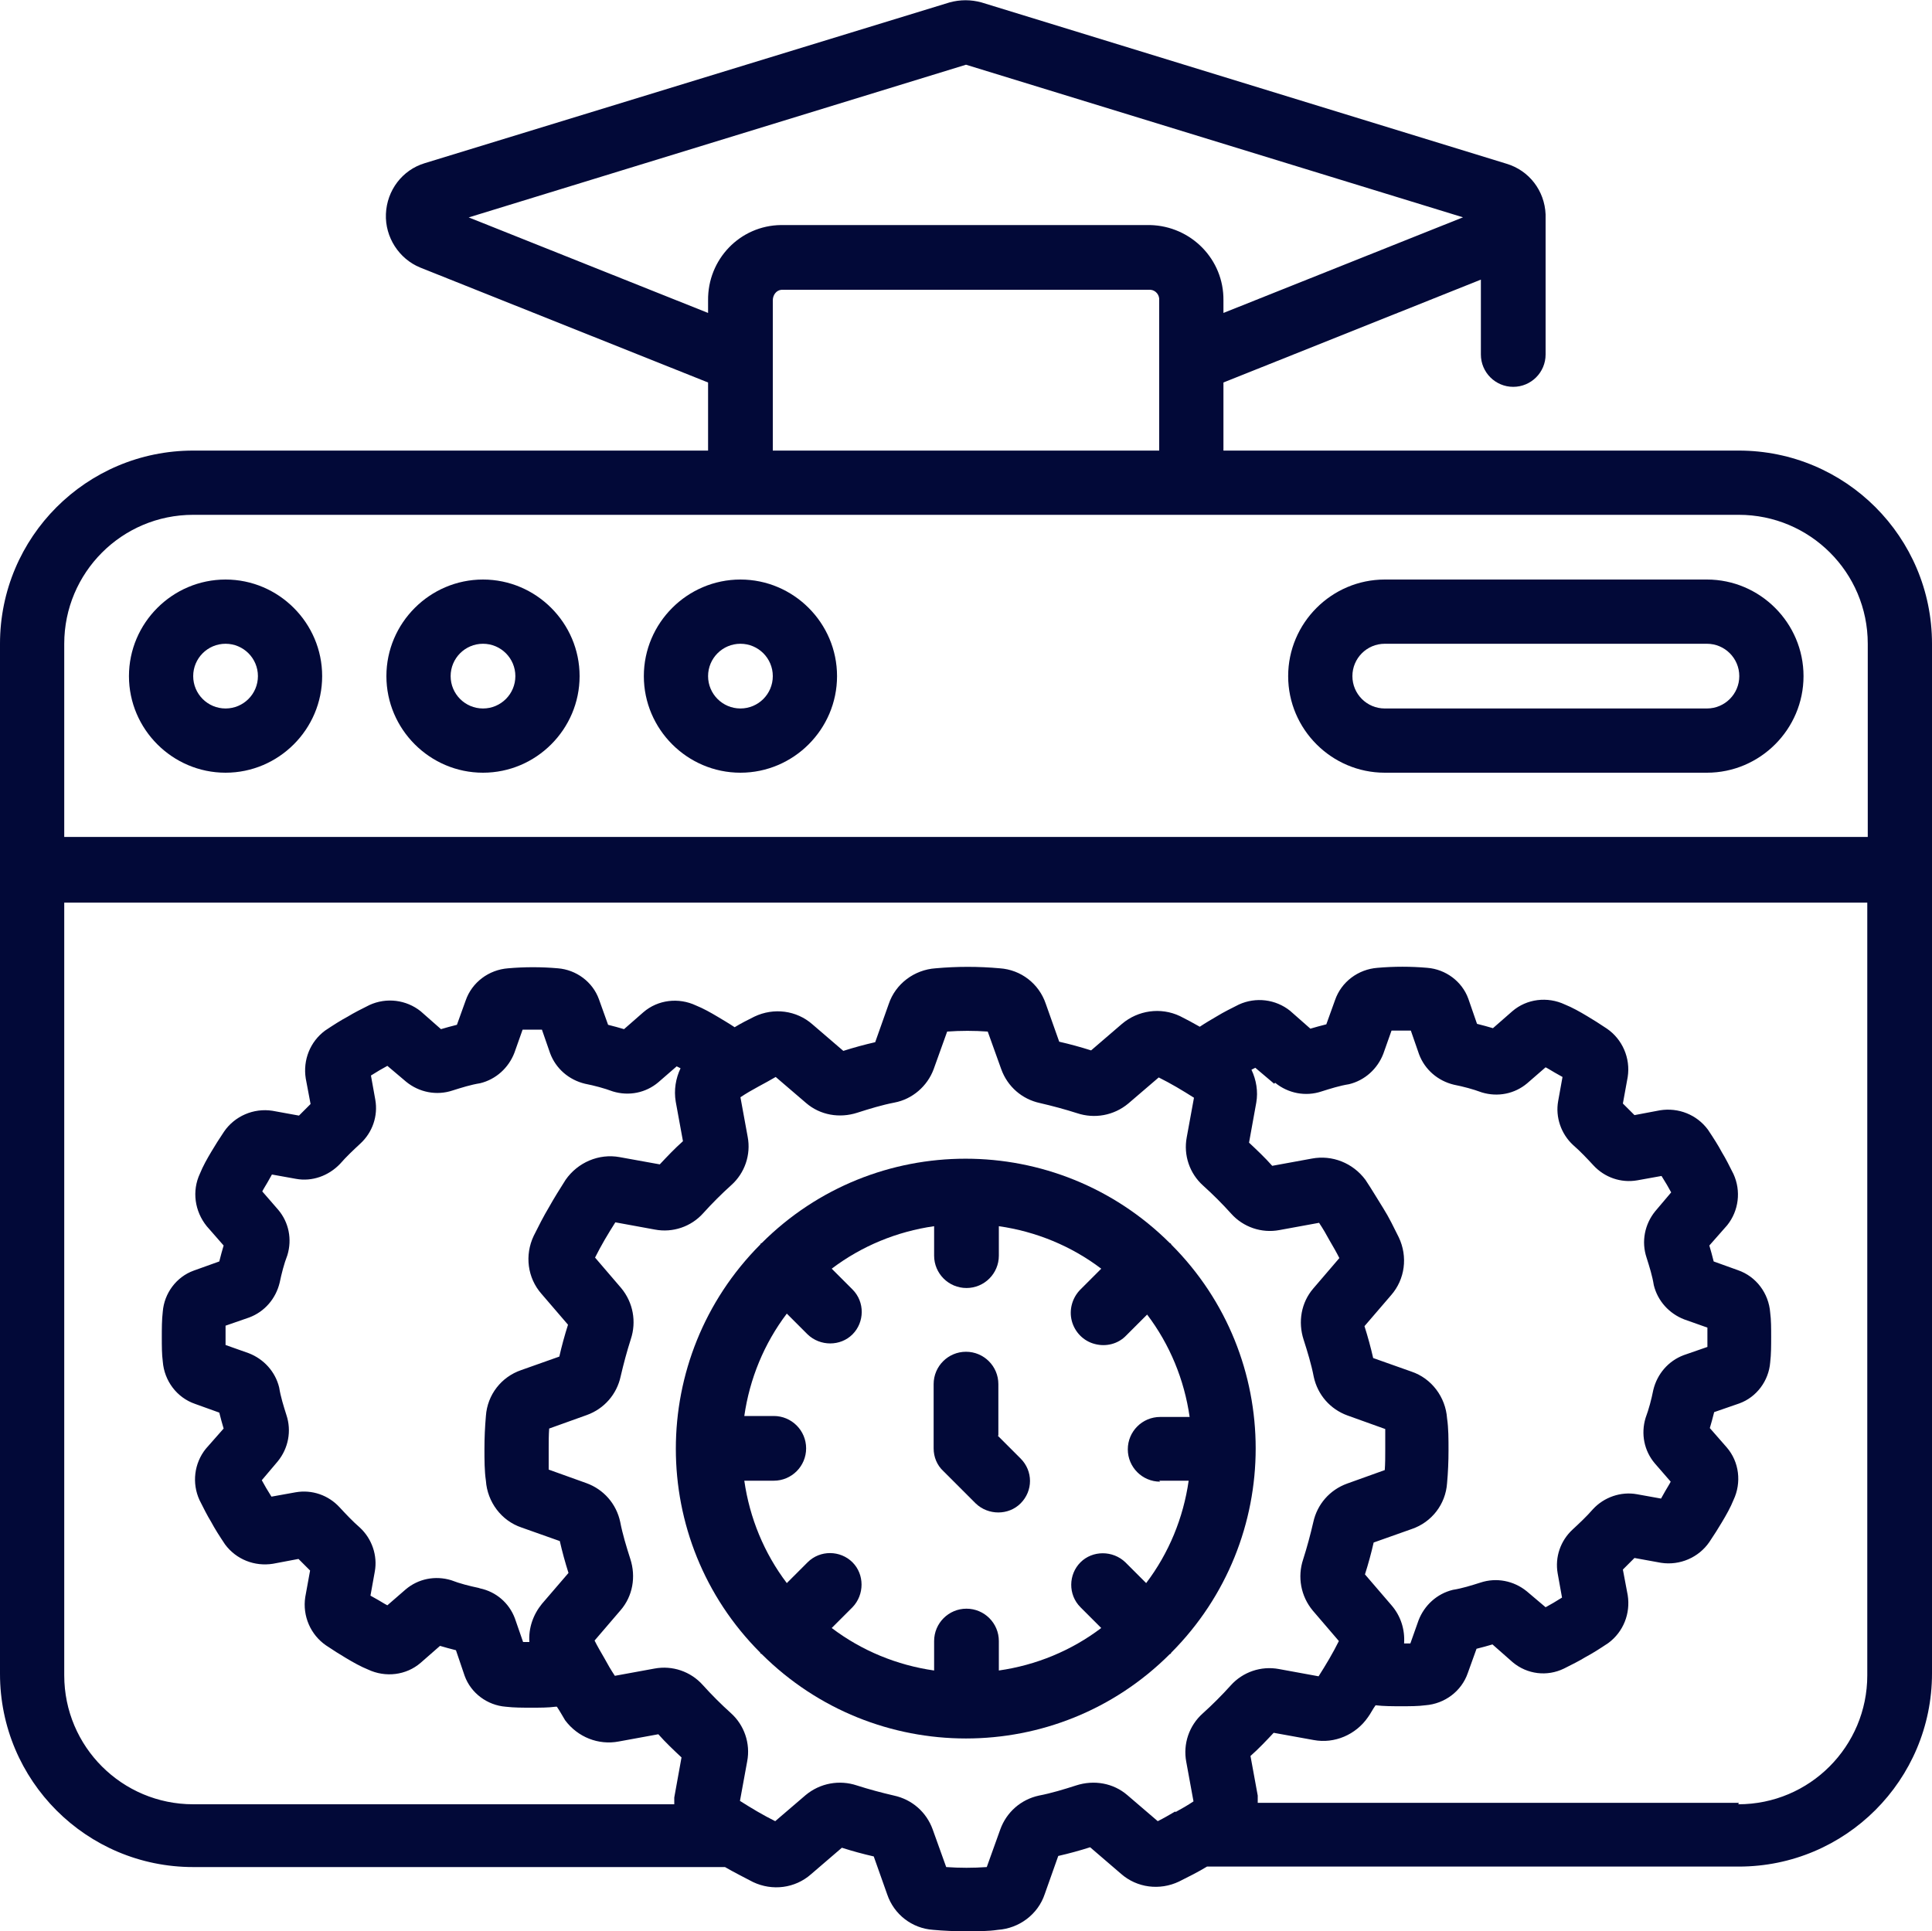 <?xml version="1.0" encoding="UTF-8"?>
<svg id="Layer_2" data-name="Layer 2" xmlns="http://www.w3.org/2000/svg" viewBox="0 0 40 39.99">
  <defs>
    <style>
      .cls-1 {
        fill: #020938;
      }
    </style>
  </defs>
  <g id="Layer_1-2" data-name="Layer 1">
    <g id="Page-1">
      <g id="_086---Time-Management-Course" data-name="086---Time-Management-Course">
        <path id="Shape" class="cls-1" d="M36,9.33h-10.67v-1.41l5.33-2.13v1.55c0,.37.3.67.67.67s.67-.3.67-.67c0-.07,0-2.83,0-2.9-.02-.49-.34-.91-.81-1.05L20.32.05c-.22-.06-.44-.06-.66,0l-10.87,3.33c-.46.14-.78.56-.8,1.05-.02.48.27.93.71,1.11l5.96,2.38v1.41H4c-2.21,0-4,1.79-4,4v21.33c0,2.21,1.79,4,4,4h11.01c.19.11.39.21.58.31.4.19.87.13,1.2-.16l.64-.55c.22.07.44.13.66.18l.28.79c.14.41.51.7.95.73.22.02.45.03.68.03s.46,0,.66-.03c.44-.03.83-.32.97-.74l.28-.79c.22-.05.44-.11.66-.18l.64.55c.33.29.8.35,1.2.16.2-.1.4-.2.58-.31h11.01c2.21,0,4-1.79,4-4V13.33c0-2.21-1.79-4-4-4h0ZM9.71,4.5l10.29-3.16,10.29,3.16-4.96,1.98v-.26c.01-.85-.67-1.54-1.52-1.56h-7.64c-.85.01-1.52.71-1.51,1.56v.26l-4.96-1.98ZM16,6.22c0-.11.07-.21.18-.22h7.64c.11.01.19.11.18.22v3.11h-8v-3.11ZM4,10.66h32c1.47,0,2.67,1.19,2.67,2.67v4H1.33v-4c0-1.47,1.19-2.67,2.67-2.67ZM24.33,37.51c-.12.07-.24.14-.36.2l-.63-.54c-.29-.25-.69-.32-1.06-.2-.25.08-.51.16-.77.21-.37.08-.67.34-.8.7l-.28.78c-.28.02-.56.02-.84,0l-.28-.78c-.13-.36-.43-.62-.8-.7-.26-.06-.52-.13-.77-.21-.36-.12-.76-.05-1.06.2l-.63.54c-.12-.06-.25-.13-.37-.2s-.25-.15-.36-.22l.15-.82c.07-.37-.06-.75-.34-1-.2-.18-.4-.38-.58-.58-.25-.28-.63-.41-1-.34l-.82.15c-.08-.12-.15-.24-.22-.37-.07-.12-.14-.24-.2-.36l.54-.63c.25-.29.32-.69.2-1.06-.08-.25-.16-.51-.21-.77-.08-.37-.34-.67-.7-.8l-.78-.28c0-.14,0-.28,0-.43s0-.28.01-.42l.78-.28c.36-.13.62-.43.7-.8.06-.26.13-.52.21-.77.12-.36.05-.76-.2-1.06l-.54-.63c.06-.12.13-.25.2-.37s.15-.25.22-.36l.82.15c.37.07.75-.06,1-.34.18-.2.38-.4.58-.58.28-.25.41-.63.34-1l-.15-.82c.12-.08.24-.15.37-.22s.24-.13.36-.2l.63.54c.29.25.69.32,1.06.2.25-.08.51-.16.77-.21.37-.07.68-.34.81-.69l.28-.78c.28-.02.56-.02.84,0l.28.78c.13.36.43.62.8.7.26.06.52.13.77.21.36.12.76.05,1.06-.2l.63-.54c.12.06.25.13.37.2s.25.15.36.22l-.15.82c-.07.37.06.75.34,1,.2.18.4.38.58.58.25.28.63.41,1,.34l.82-.15c.08.12.15.24.22.37.07.12.14.24.2.36l-.54.63c-.25.29-.32.69-.2,1.06.08.25.16.51.21.77.08.37.34.67.7.8l.78.28c0,.14,0,.28,0,.43s0,.28-.01.42l-.78.28c-.36.13-.62.43-.7.8-.06.26-.13.52-.21.77-.12.36-.05.76.2,1.06l.54.63c-.06.12-.13.25-.2.37s-.15.25-.22.36l-.82-.15c-.37-.07-.75.06-1,.34-.18.2-.38.4-.58.58-.28.25-.41.63-.34,1l.15.82c-.12.08-.24.15-.37.22h0ZM9.91,32.88c-.19-.04-.39-.09-.57-.16-.33-.1-.68-.03-.94.19l-.38.33c-.06-.03-.12-.07-.19-.11-.05-.03-.11-.06-.16-.09l.09-.5c.06-.33-.06-.68-.31-.91-.15-.13-.29-.28-.42-.42-.23-.25-.57-.37-.91-.31l-.5.09c-.04-.06-.07-.12-.11-.18-.03-.05-.06-.11-.09-.16l.33-.39c.22-.27.29-.63.18-.96-.06-.19-.12-.38-.15-.57-.08-.33-.32-.59-.63-.71l-.48-.17c0-.07,0-.13,0-.2s0-.13,0-.2l.49-.17c.32-.12.55-.39.63-.72.04-.19.09-.39.16-.57.1-.33.03-.68-.19-.94l-.33-.38c.03-.06.07-.12.11-.19.03-.05.06-.11.09-.16l.5.09c.33.06.67-.06.91-.31.13-.15.28-.29.42-.42.25-.23.37-.57.31-.91l-.09-.5c.06-.04.12-.07.18-.11.05-.03.11-.06.16-.09l.39.33c.27.22.63.29.96.18.19-.06.38-.12.57-.15.33-.08.59-.32.71-.63l.17-.48c.13,0,.26,0,.4,0l.17.49c.12.32.39.55.72.63.2.04.39.09.58.16.33.1.68.03.94-.19l.38-.33.08.04c-.1.21-.14.45-.1.69l.15.82c-.17.15-.33.32-.48.48l-.83-.15c-.43-.08-.87.11-1.12.47-.12.19-.24.38-.34.56-.12.2-.22.4-.32.6-.19.4-.13.87.16,1.2l.55.64c-.07.22-.13.44-.18.66l-.79.28c-.41.14-.7.51-.73.95-.02.23-.03.45-.03.68s0,.46.03.66c.03.44.32.83.74.97l.79.28c.05.22.11.44.18.66l-.55.64c-.18.22-.28.5-.26.79-.04,0-.08,0-.13,0l-.17-.49c-.12-.32-.39-.55-.72-.62h0ZM26.4,22.42c.27.22.63.29.96.18.19-.06.38-.12.57-.15.33-.08.59-.32.71-.63l.17-.48c.13,0,.26,0,.4,0l.17.49c.12.32.39.55.72.63.2.04.39.09.58.16.33.1.68.03.94-.19l.38-.33c.06.03.12.07.19.11.05.03.11.06.16.09l-.09.5c-.06.33.06.68.31.91.15.13.29.28.42.42.23.25.57.37.91.31l.5-.09c.04.06.07.12.11.18.03.05.06.11.09.16l-.33.39c-.22.27-.29.63-.18.96.06.19.12.38.15.57.08.33.32.59.63.71l.48.17c0,.07,0,.13,0,.2s0,.13,0,.2l-.49.17c-.32.12-.55.39-.63.72-.04.2-.09.39-.16.58-.1.33-.03.68.19.94l.33.38c-.03.06-.07.12-.11.19-.03.05-.06.11-.09.16l-.5-.09c-.33-.06-.68.06-.91.31-.13.15-.28.29-.42.42-.25.23-.37.57-.31.91l.09.5c-.06.04-.12.07-.18.11-.05.03-.11.06-.16.09l-.39-.33c-.27-.22-.63-.29-.96-.18-.19.06-.38.12-.57.15-.33.08-.59.32-.71.63l-.17.48h-.13c.02-.29-.07-.57-.26-.79l-.55-.64c.07-.22.13-.44.18-.66l.79-.28c.41-.14.7-.51.73-.95.02-.22.03-.45.03-.68s0-.46-.03-.66c-.03-.44-.32-.83-.74-.97l-.79-.28c-.05-.22-.11-.44-.18-.66l.55-.64c.29-.33.35-.8.16-1.2-.1-.2-.2-.41-.32-.6s-.23-.38-.37-.59c-.26-.35-.69-.52-1.11-.44l-.82.15c-.15-.17-.32-.33-.48-.48l.15-.83c.04-.23,0-.47-.1-.68l.08-.04.39.33ZM36,37.33h-9.96s0-.1,0-.15l-.15-.82c.17-.15.33-.32.48-.48l.83.15c.43.08.87-.11,1.12-.47.06-.08.1-.17.16-.25h0c.17.02.35.02.53.02s.35,0,.5-.02c.4-.03.75-.29.88-.67l.18-.5c.12-.03.23-.06.33-.09l.42.37c.3.25.71.3,1.06.13.16-.08.32-.16.45-.24.15-.08.29-.17.47-.29.31-.23.46-.61.4-.99l-.1-.53c.08-.08.16-.16.24-.24l.55.1c.39.06.78-.11,1-.43.1-.15.19-.29.26-.41.09-.15.18-.31.24-.46.17-.36.12-.79-.14-1.09l-.35-.4c.03-.1.06-.21.09-.33l.52-.18c.36-.13.61-.47.64-.85.02-.17.02-.35.02-.53s0-.35-.02-.5c-.03-.4-.29-.75-.67-.88l-.5-.18c-.03-.12-.06-.23-.09-.33l.37-.42c.24-.3.29-.71.13-1.06-.08-.16-.16-.32-.24-.45-.08-.15-.17-.29-.29-.47-.23-.31-.61-.46-.99-.4l-.53.1c-.08-.08-.16-.16-.24-.24l.1-.55c.06-.39-.11-.78-.43-1-.15-.1-.29-.19-.41-.26-.15-.09-.31-.18-.46-.24-.36-.17-.79-.12-1.09.14l-.4.35c-.1-.03-.21-.06-.33-.09l-.18-.52c-.13-.36-.47-.61-.85-.64-.34-.03-.69-.03-1.03,0-.4.03-.75.29-.88.67l-.18.5c-.12.03-.23.06-.33.09l-.42-.37c-.3-.24-.71-.29-1.06-.13-.16.08-.32.16-.45.24-.12.07-.24.14-.36.22-.14-.08-.27-.15-.41-.22-.4-.19-.87-.12-1.2.16l-.64.55c-.22-.07-.44-.13-.66-.18l-.28-.79c-.14-.41-.51-.7-.95-.73-.44-.04-.89-.04-1.33,0-.44.03-.83.32-.97.74l-.28.79c-.22.05-.44.11-.66.18l-.64-.55c-.33-.29-.8-.35-1.2-.16-.14.07-.28.14-.41.22-.12-.08-.24-.15-.34-.21-.15-.09-.31-.18-.46-.24-.36-.17-.79-.12-1.09.14l-.4.35c-.1-.03-.21-.06-.33-.09l-.19-.53c-.13-.36-.47-.61-.85-.64-.34-.03-.69-.03-1.03,0-.4.03-.75.29-.88.67l-.18.5c-.12.03-.23.06-.33.09l-.42-.37c-.3-.24-.71-.29-1.06-.13-.16.08-.32.16-.45.24-.15.08-.29.17-.47.29-.31.23-.46.61-.4.99l.1.53c-.08.08-.16.16-.24.24l-.55-.1c-.39-.06-.78.11-1,.43-.1.15-.19.29-.26.41-.09.15-.18.31-.24.46-.17.36-.11.78.14,1.09l.35.4c-.03.1-.06.21-.09.33l-.53.19c-.36.13-.61.47-.64.85-.02.17-.02.35-.02.53s0,.35.02.5c.03.4.29.75.67.88l.5.18c.03.12.06.23.09.33l-.37.42c-.24.3-.29.71-.13,1.06.08.16.16.32.24.45.08.15.17.29.29.47.23.31.61.46.99.4l.53-.1c.08.08.16.16.24.24l-.1.55c-.06.39.11.78.43,1,.15.1.29.19.41.26.15.09.31.18.46.24.36.17.79.12,1.09-.14l.4-.35c.1.03.21.06.33.09l.18.53c.13.36.47.61.85.64.17.02.35.02.53.02s.35,0,.5-.02c0,0,.02,0,.03,0,.06.09.11.18.17.28.26.35.69.52,1.11.44l.82-.15c.15.17.32.33.48.48l-.15.83s0,.1,0,.14H4c-1.47,0-2.67-1.19-2.67-2.67v-16h37.33v16c0,1.47-1.19,2.67-2.67,2.67h0Z"/>
        <path id="Shape-2" data-name="Shape" class="cls-1" d="M4.67,16c1.1,0,2-.9,2-2s-.9-2-2-2-2,.9-2,2,.9,2,2,2ZM4.67,13.33c.37,0,.67.3.67.67s-.3.67-.67.67-.67-.3-.67-.67.3-.67.67-.67Z"/>
        <path id="Shape-3" data-name="Shape" class="cls-1" d="M10,16c1.1,0,2-.9,2-2s-.9-2-2-2-2,.9-2,2,.9,2,2,2ZM10,13.33c.37,0,.67.3.67.67s-.3.67-.67.67-.67-.3-.67-.67.3-.67.67-.67Z"/>
        <path id="Shape-4" data-name="Shape" class="cls-1" d="M15.33,16c1.1,0,2-.9,2-2s-.9-2-2-2-2,.9-2,2,.9,2,2,2ZM15.33,13.33c.37,0,.67.3.67.67s-.3.67-.67.67-.67-.3-.67-.67.3-.67.67-.67Z"/>
        <path id="Shape-5" data-name="Shape" class="cls-1" d="M28.67,16h6.67c1.1,0,2-.9,2-2s-.9-2-2-2h-6.67c-1.1,0-2,.9-2,2s.9,2,2,2ZM28.67,13.33h6.67c.37,0,.67.3.67.67s-.3.67-.67.67h-6.67c-.37,0-.67-.3-.67-.67s.3-.67.67-.67Z"/>
        <path id="Shape-6" data-name="Shape" class="cls-1" d="M24.25,25.77s0-.01-.01-.02-.01,0-.02-.01c-2.34-2.33-6.12-2.33-8.45,0,0,0-.01,0-.02.01s0,.01-.01.02c-2.33,2.34-2.33,6.12,0,8.45,0,0,0,.01.01.02s.01,0,.02.01c2.34,2.33,6.12,2.33,8.45,0,0,0,.01,0,.02-.01s0-.01.01-.02c2.33-2.34,2.33-6.12,0-8.45ZM24,30.66h.61c-.11.77-.41,1.5-.88,2.12l-.43-.43c-.26-.25-.68-.25-.93,0s-.26.67,0,.93l.43.43c-.62.47-1.35.77-2.12.88v-.61c0-.37-.3-.67-.67-.67s-.67.3-.67.67v.61c-.77-.11-1.5-.41-2.12-.88l.43-.43c.25-.26.25-.68,0-.93s-.67-.26-.93,0l-.43.43c-.47-.62-.77-1.35-.88-2.12h.61c.37,0,.67-.3.67-.67s-.3-.67-.67-.67h-.61c.11-.77.41-1.5.88-2.12l.43.43c.26.25.68.25.93,0s.26-.67,0-.93l-.43-.43c.62-.47,1.35-.77,2.12-.88v.61c0,.37.3.67.67.67s.67-.3.67-.67v-.61c.77.11,1.5.41,2.12.88l-.43.43c-.17.17-.24.42-.18.65s.24.42.48.48c.23.06.48,0,.65-.18l.43-.43c.47.62.77,1.35.88,2.12h-.61c-.37,0-.67.3-.67.67s.3.67.67.67Z"/>
        <path id="Shape-7" data-name="Shape" class="cls-1" d="M20.67,29.72v-1.06c0-.37-.3-.67-.67-.67s-.67.3-.67.67v1.33c0,.18.07.35.2.47l.67.67c.26.25.68.25.93,0,.26-.26.26-.67,0-.93l-.47-.47Z"/>
      </g>
    </g>
  </g>
</svg>